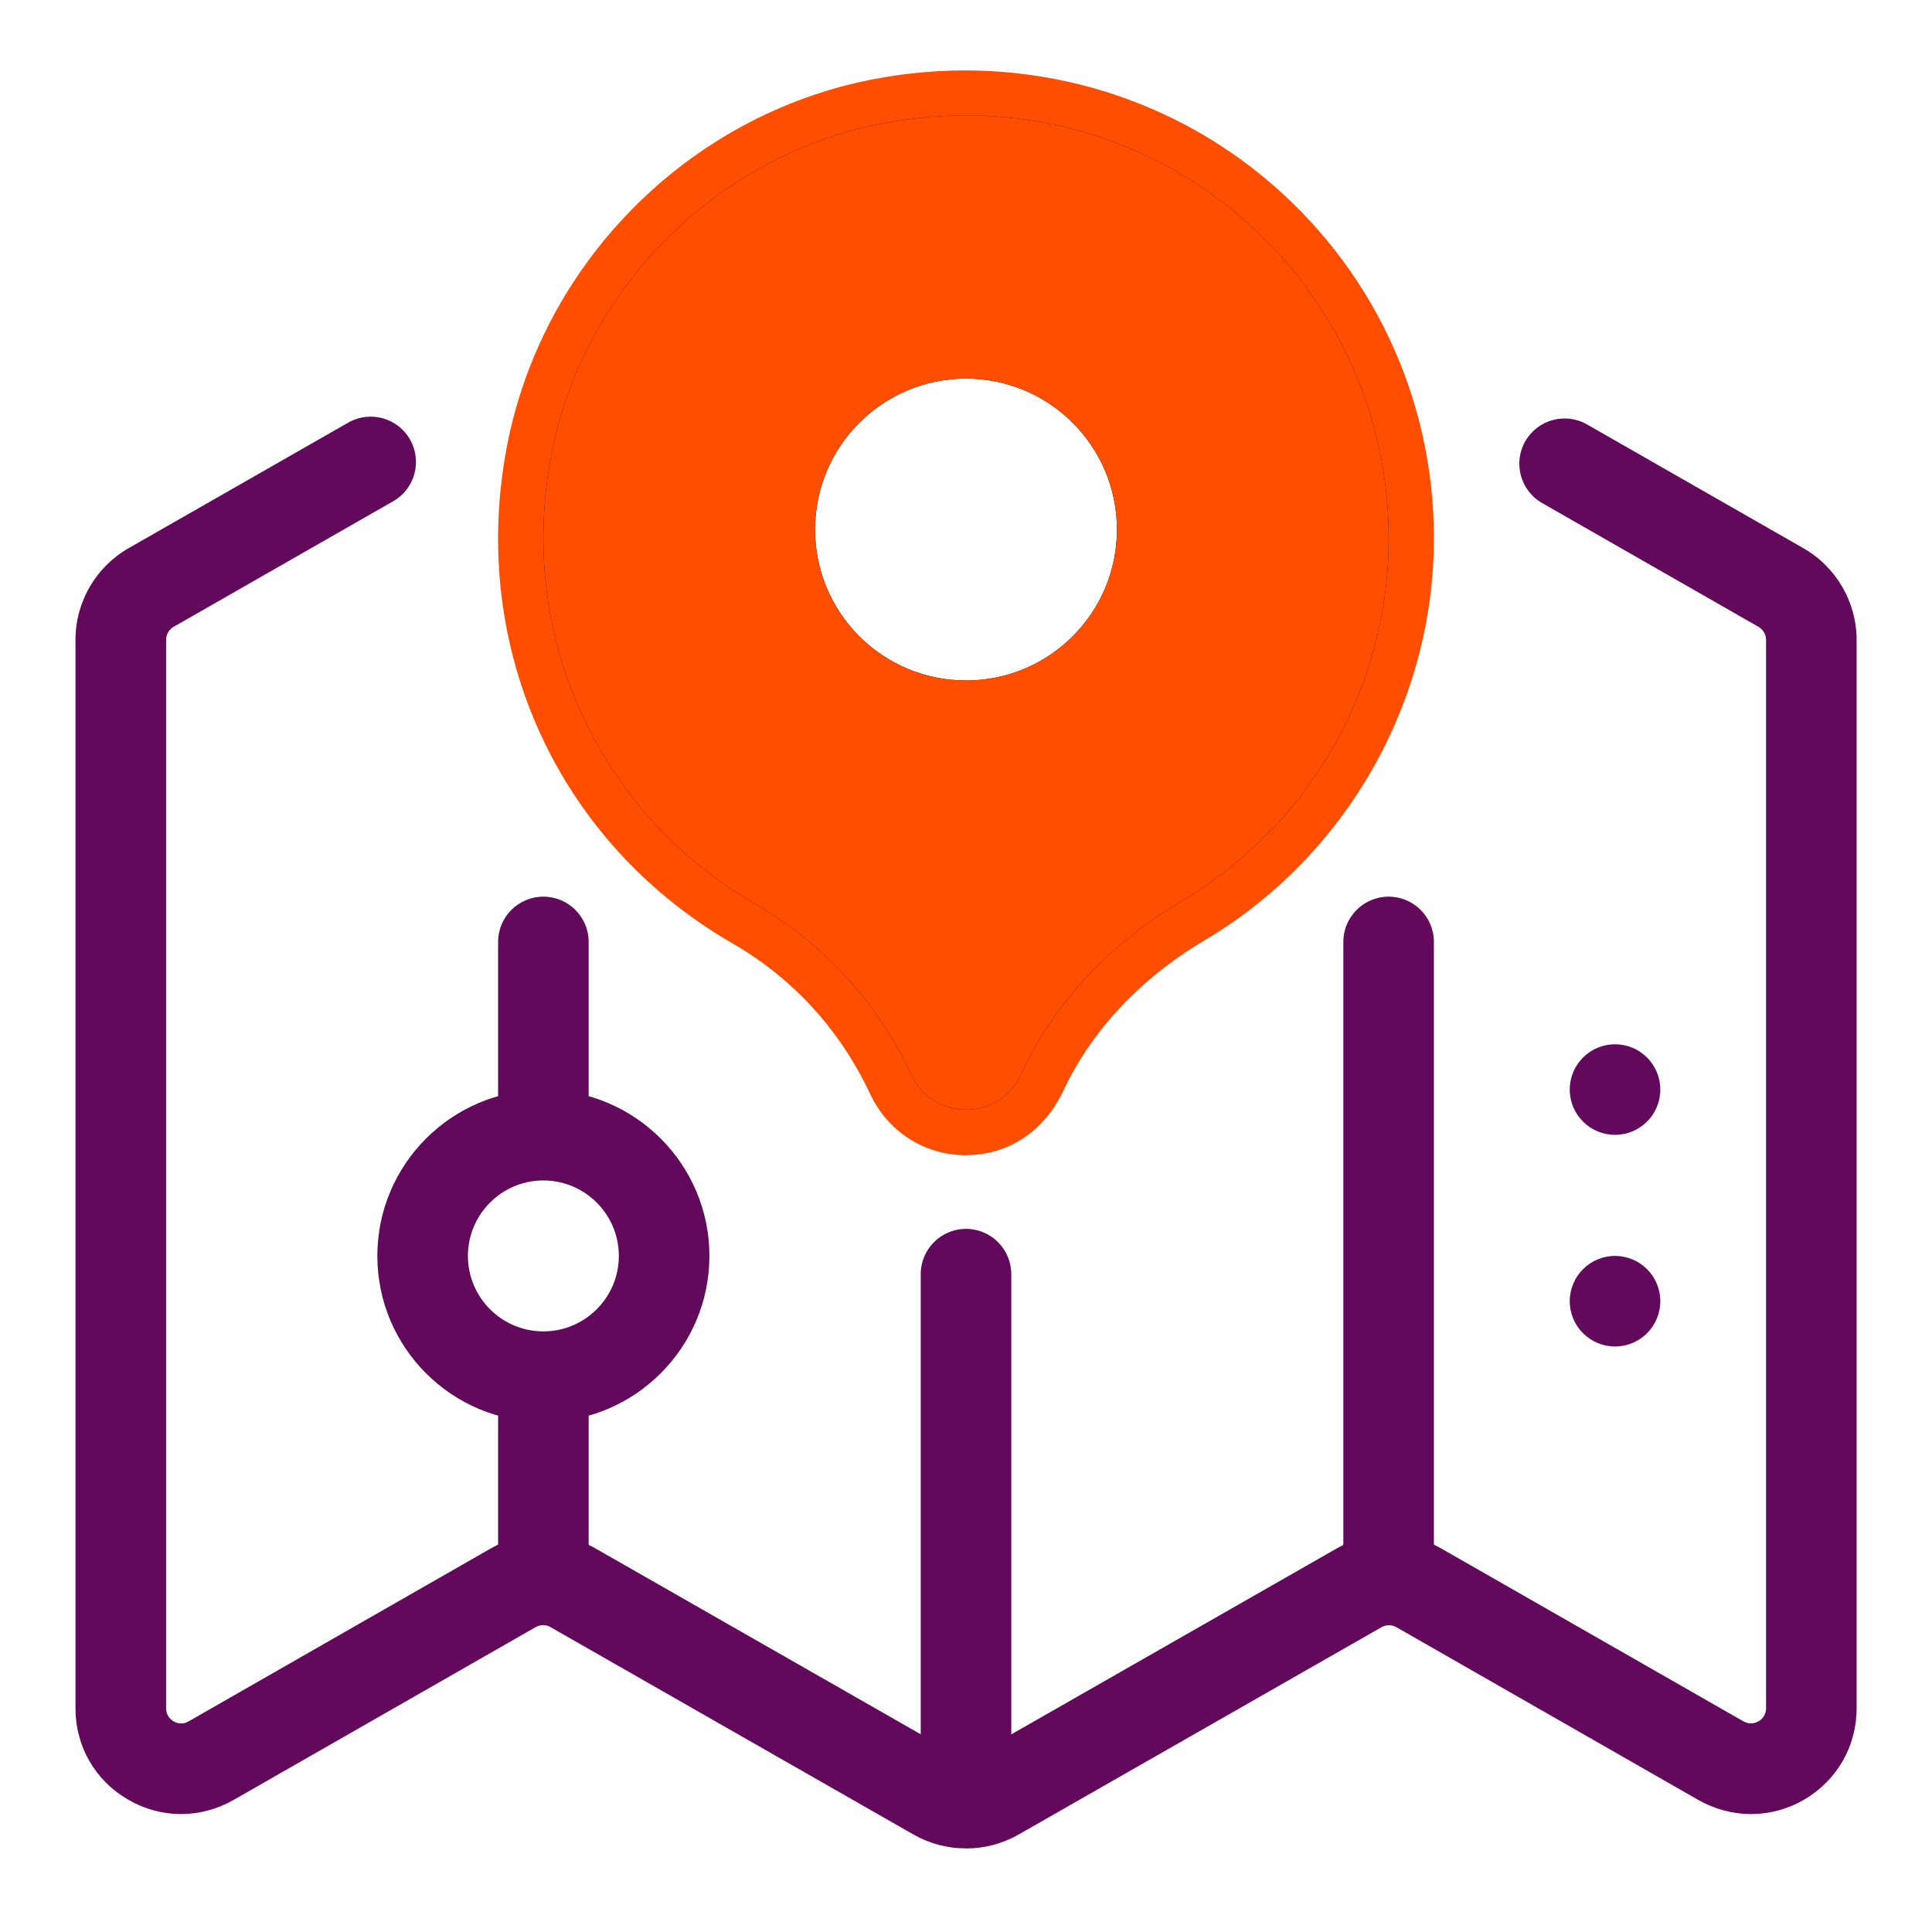 <svg width="48" height="48" viewBox="0 0 48 48" fill="none" xmlns="http://www.w3.org/2000/svg">
<path d="M40.125 28.195C40.746 28.195 41.25 27.692 41.25 27.07C41.25 26.449 40.746 25.945 40.125 25.945C39.504 25.945 39 26.449 39 27.07C39 27.692 39.504 28.195 40.125 28.195Z" fill="#62095C"/>
<path d="M40.125 33.453C40.746 33.453 41.25 32.949 41.25 32.328C41.25 31.707 40.746 31.203 40.125 31.203C39.504 31.203 39 31.707 39 32.328C39 32.949 39.504 33.453 40.125 33.453Z" fill="#62095C"/>
<path d="M13.5 35.328C11.225 35.328 9.375 33.479 9.375 31.203C9.375 28.928 11.225 27.078 13.5 27.078C15.775 27.078 17.625 28.928 17.625 31.203C17.625 33.479 15.775 35.328 13.5 35.328ZM13.5 29.328C12.466 29.328 11.625 30.17 11.625 31.203C11.625 32.237 12.466 33.078 13.5 33.078C14.534 33.078 15.375 32.237 15.375 31.203C15.375 30.17 14.534 29.328 13.5 29.328Z" fill="#62095C"/>
<path d="M24.003 28.702C22.971 28.702 22.057 28.117 21.618 27.178C20.859 25.565 19.686 24.296 18.189 23.432C13.872 20.938 11.668 16.129 12.577 11.182C13.422 6.569 17.077 2.867 21.672 1.973C25.147 1.295 28.695 2.177 31.387 4.394C34.081 6.613 35.625 9.884 35.625 13.37C35.625 17.45 33.441 21.278 29.926 23.363C28.336 24.305 27.124 25.598 26.416 27.104C25.939 28.121 25.029 28.699 24.004 28.699L24.003 28.702ZM23.974 4.001C23.353 4.001 22.726 4.061 22.101 4.183C18.406 4.901 15.466 7.877 14.787 11.588C14.055 15.587 15.829 19.472 19.312 21.485C21.21 22.579 22.698 24.191 23.616 26.144C23.746 26.422 23.911 26.45 24.003 26.452C24.091 26.452 24.25 26.422 24.339 26.236C25.279 24.235 26.8 22.601 28.777 21.428C31.614 19.748 33.373 16.66 33.373 13.372C33.373 10.561 32.127 7.921 29.956 6.133C28.266 4.739 26.157 4.001 23.976 4.001H23.974Z" fill="#FF4E00"/>
<path d="M21.888 3.073C17.754 3.879 14.442 7.239 13.683 11.38C12.822 16.075 15.088 20.337 18.753 22.453C20.428 23.422 21.777 24.867 22.6 26.619L22.636 26.695C23.184 27.861 24.819 27.859 25.359 26.71L25.399 26.623C26.241 24.832 27.652 23.401 29.353 22.393C32.434 20.565 34.501 17.211 34.501 13.368C34.501 6.879 28.614 1.764 21.889 3.073H21.888ZM24 16.906C21.928 16.906 20.25 15.228 20.25 13.156C20.25 11.085 21.928 9.406 24 9.406C26.071 9.406 27.75 11.085 27.75 13.156C27.75 15.228 26.071 16.906 24 16.906Z" fill="black"/>
<path d="M21.888 3.073C17.754 3.879 14.442 7.239 13.683 11.38C12.822 16.075 15.088 20.337 18.753 22.453C20.428 23.422 21.777 24.867 22.6 26.619L22.636 26.695C23.184 27.861 24.819 27.859 25.359 26.71L25.399 26.623C26.241 24.832 27.652 23.401 29.353 22.393C32.434 20.565 34.501 17.211 34.501 13.368C34.501 6.879 28.614 1.764 21.889 3.073H21.888ZM24 16.906C21.928 16.906 20.25 15.228 20.25 13.156C20.25 11.085 21.928 9.406 24 9.406C26.071 9.406 27.75 11.085 27.75 13.156C27.75 15.228 26.071 16.906 24 16.906Z" fill="#FF4E00"/>
<path d="M24 45.923C23.55 45.923 23.099 45.809 22.698 45.58L13.68 40.427C13.568 40.359 13.422 40.359 13.306 40.427L5.802 44.72C4.981 45.188 4.002 45.188 3.184 44.712C2.364 44.239 1.875 43.388 1.875 42.44V15.898C1.875 14.956 2.379 14.087 3.196 13.619L8.65 10.501C9.191 10.191 9.877 10.379 10.187 10.919C10.494 11.459 10.308 12.146 9.768 12.454L4.314 15.573C4.199 15.639 4.127 15.762 4.127 15.898V42.441C4.127 42.63 4.244 42.725 4.314 42.767C4.385 42.806 4.527 42.861 4.686 42.767L12.191 38.472C12.998 38.011 13.991 38.011 14.797 38.472L23.816 43.625C23.931 43.691 24.072 43.691 24.188 43.625L33.204 38.474C34.013 38.012 35.004 38.012 35.811 38.474L43.314 42.766C43.48 42.86 43.62 42.804 43.689 42.766C43.76 42.725 43.877 42.629 43.877 42.44V15.899C43.877 15.764 43.804 15.639 43.688 15.573L38.313 12.498C37.775 12.19 37.587 11.502 37.895 10.964C38.203 10.424 38.891 10.236 39.431 10.546L44.803 13.619C45.621 14.087 46.127 14.957 46.127 15.899V42.441C46.127 43.389 45.638 44.237 44.819 44.714C43.999 45.188 43.022 45.188 42.197 44.721L34.694 40.428C34.578 40.362 34.437 40.362 34.322 40.428L25.303 45.581C24.901 45.809 24.451 45.925 24.002 45.925L24 45.923Z" fill="#62095C"/>
<path d="M25.125 45.033H22.875V31.656C22.875 31.035 23.379 30.531 24 30.531C24.621 30.531 25.125 31.035 25.125 31.656V45.033Z" fill="#62095C"/>
<path d="M14.625 28.246H12.375V23.402C12.375 22.781 12.879 22.277 13.5 22.277C14.121 22.277 14.625 22.781 14.625 23.402V28.246Z" fill="#62095C"/>
<path d="M12.375 33.883H14.625V39.329H12.375V33.883Z" fill="#62095C"/>
<path d="M35.625 39.001H33.375V23.402C33.375 22.781 33.879 22.277 34.5 22.277C35.121 22.277 35.625 22.781 35.625 23.402V39.001Z" fill="#62095C"/>
</svg>
